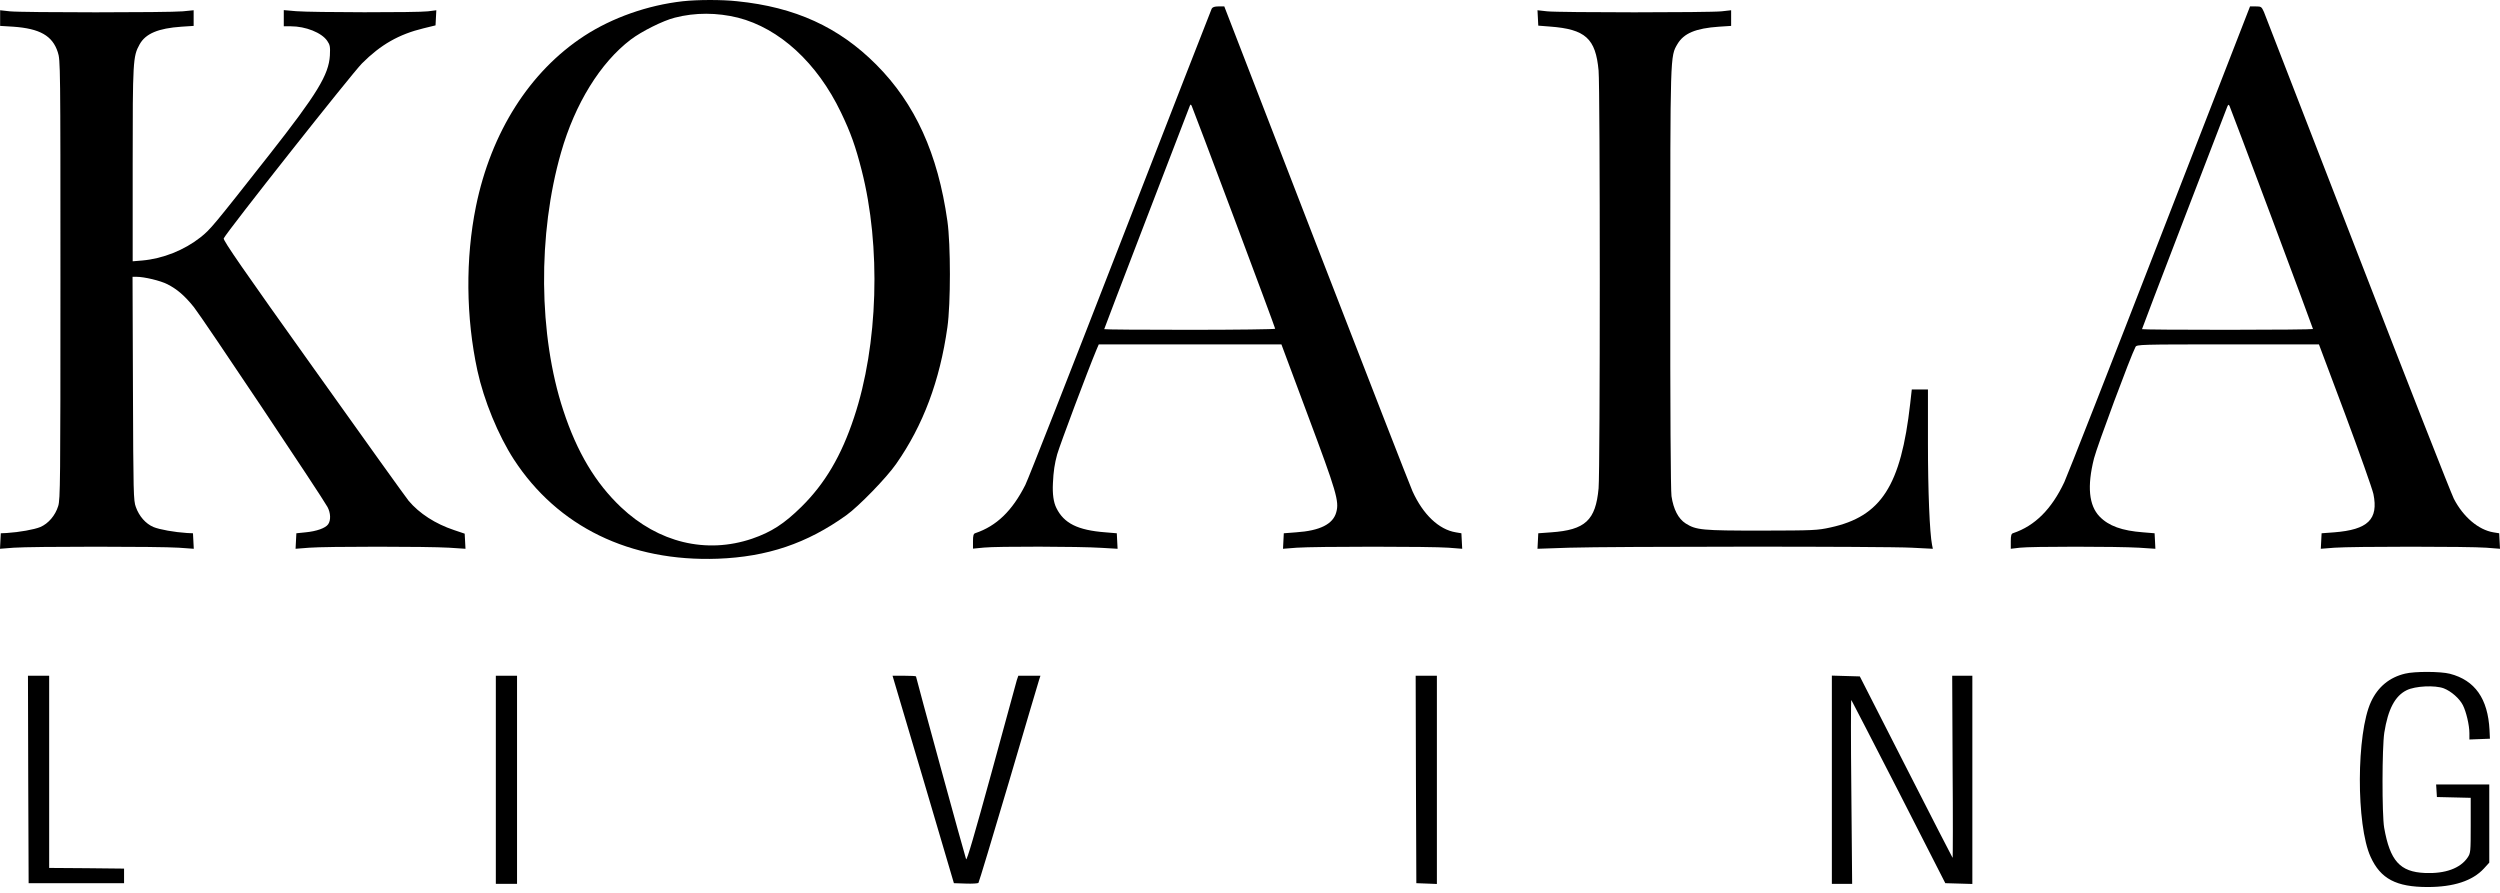 <svg width="168" height="60" viewBox="0 0 168 60" fill="none" xmlns="http://www.w3.org/2000/svg">
<g clip-path="url(#clip0_217_36)">
<path d="M45.879 0.084C43.519 0.351 41.149 1.188 39.27 2.408C35.592 4.804 33 8.893 31.984 13.871C31.272 17.372 31.307 21.326 32.082 24.907C32.519 26.911 33.481 29.253 34.532 30.875C37.48 35.399 42.334 37.76 48.239 37.546C51.553 37.421 54.225 36.521 56.861 34.633C57.698 34.036 59.569 32.113 60.219 31.177C62.036 28.585 63.158 25.584 63.666 21.985C63.889 20.418 63.889 16.428 63.666 14.86C63.025 10.326 61.501 6.969 58.883 4.341C56.371 1.821 53.432 0.476 49.54 0.084C48.489 -0.032 46.859 -0.023 45.879 0.084ZM49.593 1.188C52.381 1.901 54.919 4.225 56.514 7.557C57.173 8.928 57.493 9.837 57.903 11.44C59.212 16.552 59.016 23.188 57.395 28.042C56.54 30.634 55.436 32.496 53.859 34.054C52.702 35.194 51.838 35.755 50.537 36.201C47.464 37.243 44.249 36.468 41.728 34.081C40.009 32.451 38.771 30.376 37.854 27.579C36.188 22.529 36.126 15.733 37.703 10.246C38.638 6.969 40.348 4.208 42.388 2.658C43.118 2.106 44.561 1.384 45.344 1.188C46.716 0.832 48.186 0.841 49.593 1.188Z" fill="black"/>
<path d="M81.426 0.583C81.381 0.672 78.62 7.761 75.289 16.33C71.958 24.907 69.09 32.219 68.903 32.585C68.021 34.33 66.97 35.346 65.545 35.827C65.42 35.862 65.385 35.978 65.385 36.37V36.869L66.124 36.797C66.997 36.709 72.501 36.717 74.024 36.815L75.102 36.878L75.075 36.352L75.049 35.836L74.292 35.773C72.421 35.631 71.495 35.168 70.987 34.134C70.797 33.754 70.72 33.202 70.756 32.478C70.791 31.676 70.871 31.16 71.041 30.536C71.237 29.859 73.098 24.898 73.695 23.473L73.837 23.143H86.111L87.901 27.944C89.807 33.039 90.003 33.689 89.798 34.419C89.585 35.221 88.703 35.666 87.091 35.773L86.271 35.836L86.245 36.352L86.218 36.878L87.135 36.806C88.364 36.717 96.184 36.717 97.342 36.806L98.26 36.878L98.233 36.361L98.206 35.836L97.832 35.773C96.692 35.586 95.632 34.58 94.92 33.012C94.759 32.656 91.847 25.174 88.445 16.392L82.272 0.431H81.889C81.622 0.431 81.488 0.476 81.426 0.583ZM82.922 14.629C84.445 18.69 85.692 22.048 85.692 22.092C85.692 22.128 83.109 22.164 79.947 22.164C76.785 22.164 74.203 22.146 74.203 22.119C74.203 22.101 75.476 18.761 77.035 14.709C78.594 10.656 79.903 7.254 79.939 7.156C79.992 7.004 80.019 6.995 80.081 7.111C80.117 7.182 81.399 10.567 82.922 14.629Z" fill="black"/>
<path d="M145.154 15.991C141.832 24.56 138.937 31.934 138.723 32.398C137.868 34.215 136.746 35.337 135.285 35.827C135.161 35.862 135.125 35.978 135.125 36.37V36.878L135.731 36.806C136.47 36.717 142.25 36.717 143.747 36.806L144.842 36.878L144.816 36.352L144.789 35.836L144.023 35.773C142.598 35.666 141.707 35.346 141.093 34.713C140.371 33.965 140.246 32.674 140.718 30.803C140.932 29.966 143.186 23.909 143.506 23.313C143.586 23.152 143.809 23.143 149.714 23.143H155.833L157.597 27.846C158.559 30.429 159.414 32.834 159.494 33.199C159.841 34.9 159.129 35.595 156.858 35.773L156.011 35.836L155.985 36.352L155.958 36.878L156.875 36.806C158.105 36.717 165.925 36.717 167.083 36.806L168 36.878L167.973 36.361L167.947 35.836L167.555 35.773C166.548 35.604 165.533 34.74 164.9 33.52C164.704 33.128 161.783 25.691 158.416 16.998C155.05 8.305 152.226 1.019 152.137 0.805C151.977 0.449 151.95 0.431 151.585 0.431H151.202L145.154 15.991ZM152.662 14.646C154.186 18.726 155.433 22.075 155.433 22.11C155.433 22.137 152.85 22.164 149.688 22.164C146.526 22.164 143.943 22.146 143.943 22.119C143.943 22.092 145.208 18.77 146.757 14.744C148.307 10.718 149.616 7.325 149.661 7.2C149.732 7.022 149.759 7.004 149.821 7.111C149.857 7.182 151.139 10.576 152.662 14.646Z" fill="black"/>
<path d="M0.009 1.215V1.74L0.891 1.794C2.672 1.919 3.527 2.399 3.883 3.504C4.061 4.029 4.061 4.377 4.061 18.779C4.061 32.442 4.053 33.556 3.91 34.01C3.714 34.642 3.251 35.185 2.708 35.417C2.298 35.586 1.3 35.764 0.454 35.818L0.053 35.836L0.027 36.352L0 36.878L0.917 36.806C2.12 36.717 10.715 36.717 12.015 36.806L13.022 36.878L12.995 36.352L12.968 35.836L12.568 35.818C11.721 35.764 10.724 35.586 10.314 35.417C9.789 35.194 9.352 34.696 9.129 34.072C8.969 33.636 8.96 33.208 8.934 26.101L8.907 18.601H9.174C9.691 18.601 10.777 18.859 11.249 19.1C11.908 19.438 12.398 19.857 13.031 20.641C13.556 21.291 21.635 33.377 22.009 34.072C22.223 34.473 22.24 34.963 22.053 35.23C21.875 35.488 21.278 35.702 20.53 35.773L19.916 35.836L19.889 36.352L19.862 36.878L20.78 36.806C21.928 36.717 28.715 36.717 30.185 36.806L31.281 36.878L31.254 36.37L31.227 35.862L30.515 35.622C29.259 35.203 28.181 34.508 27.46 33.653C27.317 33.484 24.44 29.476 21.082 24.756C16.326 18.093 14.972 16.134 15.035 16.018C15.248 15.564 23.665 4.92 24.325 4.261C25.589 2.996 26.809 2.302 28.466 1.901L29.268 1.705L29.294 1.197L29.321 0.689L28.76 0.761C28.056 0.85 21.011 0.841 19.898 0.752L19.07 0.68V1.767H19.541C20.539 1.767 21.617 2.195 21.991 2.747C22.178 3.023 22.196 3.13 22.169 3.727C22.089 5.027 21.323 6.292 18.09 10.407C14.278 15.252 14.153 15.403 13.476 15.947C12.38 16.811 10.955 17.381 9.566 17.505L8.916 17.559V11.066C8.916 4.083 8.934 3.789 9.379 2.987C9.78 2.257 10.635 1.901 12.193 1.794L13.013 1.74V0.689L12.283 0.761C11.329 0.85 1.505 0.85 0.659 0.761L0.009 0.689V1.215Z" fill="black"/>
<path d="M103.346 1.206L103.372 1.723L104.156 1.785C106.543 1.963 107.229 2.587 107.425 4.742C107.532 5.918 107.532 31.64 107.425 32.816C107.229 34.963 106.534 35.613 104.236 35.773L103.372 35.836L103.346 36.352L103.319 36.878L105.439 36.806C108.289 36.717 126.699 36.709 128.472 36.806L129.888 36.878L129.834 36.619C129.674 35.8 129.558 33.021 129.558 29.797V26.172H128.472L128.365 27.125C127.741 32.647 126.414 34.704 123.012 35.444C122.121 35.64 121.898 35.649 118.38 35.657C114.354 35.657 113.989 35.622 113.277 35.176C112.778 34.856 112.457 34.224 112.324 33.342C112.27 32.95 112.235 27.588 112.243 18.735C112.243 3.566 112.235 3.798 112.724 2.961C113.152 2.239 113.945 1.901 115.512 1.794L116.332 1.74V0.689L115.69 0.761C114.835 0.85 104.806 0.85 103.969 0.761L103.319 0.689L103.346 1.206Z" fill="black"/>
<path d="M161.623 45.268C160.572 45.517 159.797 46.159 159.334 47.156C158.345 49.267 158.327 55.457 159.307 57.586C159.975 59.056 161.026 59.608 163.137 59.608C164.892 59.608 166.156 59.189 166.913 58.37L167.279 57.969V52.714H163.707L163.734 53.133L163.76 53.56L164.9 53.587L166.032 53.614V55.466C166.032 57.248 166.023 57.328 165.827 57.622C165.337 58.352 164.313 58.726 162.95 58.664C161.275 58.593 160.607 57.844 160.215 55.618C160.064 54.727 160.073 50.229 160.224 49.24C160.474 47.655 160.946 46.764 161.73 46.381C162.309 46.096 163.627 46.034 164.224 46.257C164.722 46.453 165.275 46.934 165.506 47.388C165.729 47.824 165.943 48.733 165.943 49.267V49.695L166.637 49.668L167.323 49.641L167.296 49.062C167.189 46.951 166.317 45.713 164.633 45.277C164.019 45.117 162.264 45.108 161.623 45.268Z" fill="black"/>
<path d="M1.897 52.376L1.924 59.35H8.337V58.37L5.825 58.343L3.304 58.325V45.41H1.879L1.897 52.376Z" fill="black"/>
<path d="M33.32 52.402V59.394H34.745V45.41H33.32V52.402Z" fill="black"/>
<path d="M62.045 52.376L64.102 59.35L64.895 59.376C65.322 59.394 65.714 59.367 65.75 59.332C65.786 59.296 66.703 56.25 67.79 52.58C68.867 48.902 69.794 45.793 69.838 45.651L69.918 45.41H68.431L68.333 45.695C68.288 45.856 67.513 48.67 66.623 51.948C65.492 56.063 64.975 57.853 64.922 57.737C64.85 57.577 61.555 45.544 61.555 45.455C61.555 45.428 61.199 45.41 60.771 45.41H59.978L62.045 52.376Z" fill="black"/>
<path d="M95.151 52.376L95.178 59.35L95.873 59.376L96.559 59.403V45.41H95.133L95.151 52.376Z" fill="black"/>
<path d="M123.101 52.402V59.394H124.464L124.41 53.186C124.375 49.775 124.375 47.014 124.41 47.04C124.437 47.076 125.871 49.855 127.599 53.222L130.725 59.35L131.634 59.376L132.542 59.403V45.41H131.188L131.215 51.547C131.242 54.923 131.233 57.675 131.215 57.648C131.197 57.63 129.781 54.878 128.08 51.538L124.98 45.455L124.045 45.428L123.101 45.401V52.402Z" fill="black"/>
</g>
<defs>
<clipPath id="clip0_217_36">
<rect width="168" height="59.608" fill="white"/>
</clipPath>
</defs>
</svg>

